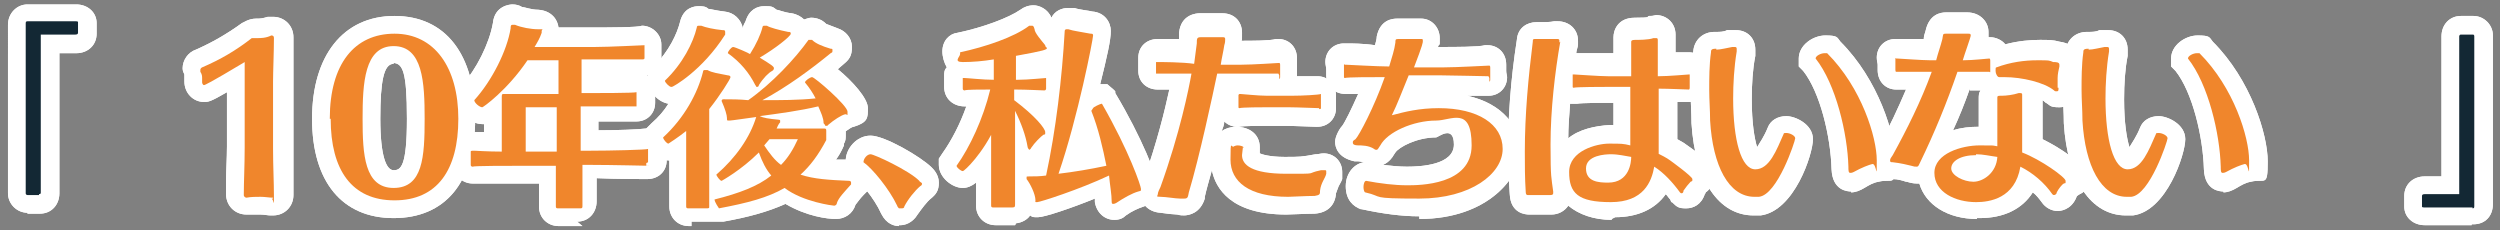 <?xml version="1.0" encoding="UTF-8"?>
<svg id="_レイヤー_2" xmlns="http://www.w3.org/2000/svg" version="1.1" viewBox="0 0 282 26" width="282" height="26">
  <rect x="0" y="0" width="282" height="26" fill="#808080" stroke="none"/>
  <!-- Generator: Adobe Illustrator 29.2.1, SVG Export Plug-In . SVG Version: 2.1.0 Build 116)  -->
  <defs>
    <style>
      .st0 {
        fill: #fff;
      }

      .st1 {
        isolation: isolate;
      }

      .st2 {
        fill: #132834;
      }

      .st3 {
        fill: #f0862c;
      }
    </style>
  </defs>
  <g id="_レイヤー_1-2">
    <g>
      <g>
        <g>
          <path class="st0" d="M3.1,24c-1.2,0-2.2-1-2.2-2.2V2.8C.9,1.5,1.9.5,3.1.5h5.5c1.3,0,2.3.9,2.3,2.1v.9h0v.3c0,1.3-1,2.2-2.3,2.2h-1.9v15.8c0,1.3-.9,2.3-2.2,2.3h-1.4Z"/>
          <path class="st0" d="M3.1,24c-1.2,0-2.2-1-2.2-2.2V2.8C.9,1.5,1.9.5,3.1.5h5.5c1.3,0,2.3.9,2.3,2.1v.9h0v.3c0,1.3-1,2.2-2.3,2.2h-1.9v15.8c0,1.3-.9,2.3-2.2,2.3h-1.4Z"/>
        </g>
        <g>
          <g>
            <path class="st0" d="M30.7,24.3h-.2c-.3,0-.7-.1-1.1-.1h-1.6c-1.3,0-2.3-1-2.3-2.3v-1.5c0-1.2.1-2.5.1-3.9v-6.1c-1.9,1.1-2.1,1.1-2.6,1.1-1.2,0-2.2-1-2.2-2.3v-.2h0v-.6c-.1-.2-.2-.4-.2-.7,0-.9.6-1.8,1.5-2.1,1.8-.8,3.4-1.7,5.2-3,.1,0,.7-.5,1.6-.5h.2c.1,0,.5,0,1.1-.2h.6c1.3,0,2.3,1,2.3,2.3v1.5c0,1.3,0,2.7,0,3.5v12.8c0,1.3-1,2.3-2.3,2.3h-.2.2Z"/>
            <path class="st0" d="M30.7,24.3h-.2c-.3,0-.7-.1-1.1-.1h-1.6c-1.3,0-2.3-1-2.3-2.3v-1.5c0-1.2.1-2.5.1-3.9v-6.1c-1.9,1.1-2.1,1.1-2.6,1.1-1.2,0-2.2-1-2.2-2.3v-.2h0v-.6c-.1-.2-.2-.4-.2-.7,0-.9.6-1.8,1.5-2.1,1.8-.8,3.4-1.7,5.2-3,.1,0,.7-.5,1.6-.5h.2c.1,0,.5,0,1.1-.2h.6c1.3,0,2.3,1,2.3,2.3v1.5c0,1.3,0,2.7,0,3.5v12.8c0,1.3-1,2.3-2.3,2.3h-.2.2Z"/>
          </g>
          <g>
            <path class="st0" d="M44.4,24.6c-5.8,0-9.2-4.1-9.2-11.2s3.5-11.6,9.3-11.6,9.1,4.4,9.1,11.6-3.4,11.2-9.2,11.2h0ZM44.4,7.2c-1.1,0-1.5,1.9-1.5,6.2s.7,5.8,1.5,5.8,1.5-.4,1.5-5.8-.5-6.2-1.5-6.3h0Z"/>
            <path class="st0" d="M44.4,24.6c-5.8,0-9.2-4.1-9.2-11.2s3.5-11.6,9.3-11.6,9.1,4.4,9.1,11.6-3.4,11.2-9.2,11.2h0ZM44.4,7.2c-1.1,0-1.5,1.9-1.5,6.2s.7,5.8,1.5,5.8,1.5-.4,1.5-5.8-.5-6.2-1.5-6.3h0Z"/>
          </g>
          <g>
            <path class="st0" d="M65.6,25.5h-2.6c-1.2,0-2.2-.9-2.2-2.2s0-.3,0-.5v-2.1h-7.5c-1.2,0-2.2-1-2.2-2.2s0-.5,0-.7,0-.5,0-.8c0-1.2,1-2.1,2.2-2.1s.3,0,.6,0h.7v-.9h-.2c-1.3,0-2.9-1.3-2.9-2.8v-.9l.6-.7c1.6-1.7,3.1-4.7,3.5-7,.2-2,2-2.1,2.2-2.1.4,0,.8.1,1.1.3.3,0,1,.3,1.8.3,1.5.1,2.2,1.1,2.3,2h4c1.5,0,5.1,0,5.4-.2h0c1.2,0,2.2,1,2.2,2.1s0,.6,0,.7v.7c0,1-.7,1.8-1.6,2.1.5.4.9,1,.9,1.8s0,.3,0,.5h0v.8c0,1.2-.9,2.1-2.1,2.1s-.3,0-.5,0h-3.8v1c2,0,4.7-.1,5.3-.2h.2c1.3,0,2.2.9,2.2,2.1s0,.5,0,.8v.7c0,1.2-.9,2.1-2.2,2.1h-.2c-.3,0-3.2,0-5.5-.1v2.2h0v.4c0,1.3-.9,2.3-2.2,2.3h0l.6.5Z"/>
            <path class="st0" d="M65.6,25.5h-2.6c-1.2,0-2.2-.9-2.2-2.2s0-.3,0-.5v-2.1h-7.5c-1.2,0-2.2-1-2.2-2.2s0-.5,0-.7,0-.5,0-.8c0-1.2,1-2.1,2.2-2.1s.3,0,.6,0h.7v-.9h-.2c-1.3,0-2.9-1.3-2.9-2.8v-.9l.6-.7c1.6-1.7,3.1-4.7,3.5-7,.2-2,2-2.1,2.2-2.1.4,0,.8.1,1.1.3.3,0,1,.3,1.8.3,1.5.1,2.2,1.1,2.3,2h4c1.5,0,5.1,0,5.4-.2h0c1.2,0,2.2,1,2.2,2.1s0,.6,0,.7v.7c0,1-.7,1.8-1.6,2.1.5.4.9,1,.9,1.8s0,.3,0,.5h0v.8c0,1.2-.9,2.1-2.1,2.1s-.3,0-.5,0h-3.8v1c2,0,4.7-.1,5.3-.2h.2c1.3,0,2.2.9,2.2,2.1s0,.5,0,.8v.7c0,1.2-.9,2.1-2.2,2.1h-.2c-.3,0-3.2,0-5.5-.1v2.2h0v.4c0,1.3-.9,2.3-2.2,2.3h0l.6.5Z"/>
          </g>
          <g>
            <path class="st0" d="M77.7,25.5c-1.3,0-2.2-1-2.2-2.2h0v-5.2h0c-1.4,0-2.6-1.5-2.6-2.7v-.9l.6-.6c.8-.7,1.4-1.4,1.9-2.2-1.2-.2-2.3-1.4-2.3-2.7v-.8l.6-.7c1.8-1.7,2.7-3.8,3-5h0c.4-1.7,1.7-1.8,2.1-1.8s.8,0,1.1.3c.2,0,.9.2,1.8.3,1.1.1,1.9.9,2.1,1.9,0-.3.2-.6.3-.8h0c.4-1.3,1.3-1.7,2.1-1.7s.9,0,1.4.4c.2,0,.8.3,1.7.4.6.1,1.1.4,1.4.7.3-.1.6-.2.8-.2.6,0,1.2.2,1.7.7,0,0,.8.3,1.3.5.9.3,1.6,1.1,1.6,2.1s-.3,1.4-.9,1.9c-.2.2-.5.4-.7.6,1.7,1.4,3.4,3.3,3.4,4.4s0,1.6-1.6,2.1c-.2,0-.6.3-.9.5v.3c0,.5,0,.8-.2,1.1v.2h0c-.3.7-.6,1.2-.9,1.6h1.8c1.2,0,2.2,1,2.2,2.2s-.2,1.1-.6,1.5l-.3.3c-.4.4-.8,1-.9,1.1-.3,1-1.2,1.6-2.2,1.6s-3.3-.3-5.7-1.7c-2,.9-4.2,1.5-7,2h-3.6v.5Z"/>
            <path class="st0" d="M77.7,25.5c-1.3,0-2.2-1-2.2-2.2h0v-5.2h0c-1.4,0-2.6-1.5-2.6-2.7v-.9l.6-.6c.8-.7,1.4-1.4,1.9-2.2-1.2-.2-2.3-1.4-2.3-2.7v-.8l.6-.7c1.8-1.7,2.7-3.8,3-5h0c.4-1.7,1.7-1.8,2.1-1.8s.8,0,1.1.3c.2,0,.9.2,1.8.3,1.1.1,1.9.9,2.1,1.9,0-.3.2-.6.3-.8h0c.4-1.3,1.3-1.7,2.1-1.7s.9,0,1.4.4c.2,0,.8.3,1.7.4.6.1,1.1.4,1.4.7.3-.1.6-.2.8-.2.6,0,1.2.2,1.7.7,0,0,.8.3,1.3.5.9.3,1.6,1.1,1.6,2.1s-.3,1.4-.9,1.9c-.2.2-.5.4-.7.6,1.7,1.4,3.4,3.3,3.4,4.4s0,1.6-1.6,2.1c-.2,0-.6.3-.9.5v.3c0,.5,0,.8-.2,1.1v.2h0c-.3.7-.6,1.2-.9,1.6h1.8c1.2,0,2.2,1,2.2,2.2s-.2,1.1-.6,1.5l-.3.3c-.4.4-.8,1-.9,1.1-.3,1-1.2,1.6-2.2,1.6s-3.3-.3-5.7-1.7c-2,.9-4.2,1.5-7,2h-3.6v.5Z"/>
          </g>
          <g>
            <path class="st0" d="M101.4,25.5c-.5,0-1.4-.2-2-1.4h0c-.8-1.8-2.5-3.7-3.1-4.2-.6-.4-.9-1-.9-1.8,0-1.3,1.2-2.8,2.8-2.8s5.7,2.4,6.9,3.6c.2.2.8.8.8,1.7s-.3,1.3-.9,1.8c-.4.3-1,1.1-1.5,1.8-.6,1-1.5,1.2-1.9,1.2h-.2Z"/>
            <path class="st0" d="M101.4,25.5c-.5,0-1.4-.2-2-1.4h0c-.8-1.8-2.5-3.7-3.1-4.2-.6-.4-.9-1-.9-1.8,0-1.3,1.2-2.8,2.8-2.8s5.7,2.4,6.9,3.6c.2.2.8.8.8,1.7s-.3,1.3-.9,1.8c-.4.3-1,1.1-1.5,1.8-.6,1-1.5,1.2-1.9,1.2h-.2Z"/>
          </g>
          <g>
            <path class="st0" d="M114.5,25.4h-2.2c-1.2,0-2.2-.9-2.2-2.2h0v-2.6c-.5.4-1,.6-1.5.6-1.2,0-2.7-1.2-2.7-2.6v-.7l.4-.6c1-1.4,2-3.3,2.7-5.3h-.2c-1.3,0-2.3-.9-2.3-2.2s0-.4,0-.6v-.6c0-.4,0-.7.3-1-.3-.5-.5-1.2-.5-1.8,0-1.2.8-2,1.7-2.1h0c2.9-.6,5.8-1.7,7.1-2.6.4-.3.9-.5,1.5-.5s1.6.4,2,1.4c.4-.8,1.2-1.1,1.9-1.1s.6,0,.7,0h0c.5.2,1.7.3,2,.4,1.4.1,2.1,1.2,2.1,2.2s-.4,2.8-1.2,6h.8l.7.6.2.2v.2c3,5,4.8,9.6,4.8,10.6s-.6,1.9-1.6,2.2c-.6.2-1.3.5-2,1h0c-.3.3-.7.5-1.3.5-1.1,0-2-.8-2.2-2h0v-.4c-2.7,1.1-5.7,2.1-6.4,2.1s-.6,0-.9-.2c-.4.6-1.2.9-1.8.9h.2ZM122.5,16.9h.2v-.3.3h-.2Z"/>
            <path class="st0" d="M114.5,25.4h-2.2c-1.2,0-2.2-.9-2.2-2.2h0v-2.6c-.5.4-1,.6-1.5.6-1.2,0-2.7-1.2-2.7-2.6v-.7l.4-.6c1-1.4,2-3.3,2.7-5.3h-.2c-1.3,0-2.3-.9-2.3-2.2s0-.4,0-.6v-.6c0-.4,0-.7.3-1-.3-.5-.5-1.2-.5-1.8,0-1.2.8-2,1.7-2.1h0c2.9-.6,5.8-1.7,7.1-2.6.4-.3.9-.5,1.5-.5s1.6.4,2,1.4c.4-.8,1.2-1.1,1.9-1.1s.6,0,.7,0h0c.5.2,1.7.3,2,.4,1.4.1,2.1,1.2,2.1,2.2s-.4,2.8-1.2,6h.8l.7.6.2.2v.2c3,5,4.8,9.6,4.8,10.6s-.6,1.9-1.6,2.2c-.6.2-1.3.5-2,1h0c-.3.3-.7.5-1.3.5-1.1,0-2-.8-2.2-2h0v-.4c-2.7,1.1-5.7,2.1-6.4,2.1s-.6,0-.9-.2c-.4.6-1.2.9-1.8.9h.2ZM122.5,16.9h.2v-.3.3h-.2Z"/>
          </g>
          <g>
            <path class="st0" d="M133.7,24.3c-.3,0-.6,0-.9-.1-.3,0-1.3-.1-1.9-.2-1.5-.1-2.3-1.2-2.3-2.3s.2-1.1.4-1.4h0c1.5-4.2,2.4-7.9,2.9-10.2h-1.3c-1.3,0-2.2-.9-2.2-2.1s0-.4,0-.7,0-.4,0-.8c0-1.2.9-2.1,2.2-2.1s.3,0,.5,0h1.9v-.7c.2-2.1,2-2.2,2.3-2.2h2.6c1.3,0,2.2.9,2.2,2.2s0,.7-.1.9c1.1,0,3.4,0,3.9-.2h.3c1.1,0,2.1.8,2.1,2.2s0,.6,0,.7v1.3c.8,0,1.7,0,2,0h.3c1.2,0,2.1.9,2.1,2.2s0,.6,0,.7h0v.7c0,1.2-.9,2.1-2.1,2.1h-.2c-.2,0-2.4-.1-3.3-.1h-2.6c-.3,0-2.4,0-2.7.1h-.2c-.6,0-1.1-.2-1.5-.6,0,.4-.2.8-.3,1.1.4-.3,1-.5,1.6-.5,1.6,0,2.7.9,2.7,2.3v.7c.2.1,1.1.4,2.8.4s1.9,0,3.5-.3h.1c.2,0,.5-.1.8-.1,1.2,0,2.1.9,2.1,2.1s0,.5,0,.6v.2c-.1.3-.3.6-.4.8-.1.3-.2.5-.3.8-.1,1.4-1,2.2-2.4,2.3-1,0-2.7.1-3.2.1-6.3,0-8-3-8.4-5-.3,1.1-.6,2.1-.8,3v.2c-.5,1.6-1.7,1.9-2.4,1.9h.3Z"/>
            <path class="st0" d="M133.7,24.3c-.3,0-.6,0-.9-.1-.3,0-1.3-.1-1.9-.2-1.5-.1-2.3-1.2-2.3-2.3s.2-1.1.4-1.4h0c1.5-4.2,2.4-7.9,2.9-10.2h-1.3c-1.3,0-2.2-.9-2.2-2.1s0-.4,0-.7,0-.4,0-.8c0-1.2.9-2.1,2.2-2.1s.3,0,.5,0h1.9v-.7c.2-2.1,2-2.2,2.3-2.2h2.6c1.3,0,2.2.9,2.2,2.2s0,.7-.1.9c1.1,0,3.4,0,3.9-.2h.3c1.1,0,2.1.8,2.1,2.2s0,.6,0,.7v1.3c.8,0,1.7,0,2,0h.3c1.2,0,2.1.9,2.1,2.2s0,.6,0,.7h0v.7c0,1.2-.9,2.1-2.1,2.1h-.2c-.2,0-2.4-.1-3.3-.1h-2.6c-.3,0-2.4,0-2.7.1h-.2c-.6,0-1.1-.2-1.5-.6,0,.4-.2.8-.3,1.1.4-.3,1-.5,1.6-.5,1.6,0,2.7.9,2.7,2.3v.7c.2.1,1.1.4,2.8.4s1.9,0,3.5-.3h.1c.2,0,.5-.1.8-.1,1.2,0,2.1.9,2.1,2.1s0,.5,0,.6v.2c-.1.3-.3.6-.4.8-.1.3-.2.5-.3.8-.1,1.4-1,2.2-2.4,2.3-1,0-2.7.1-3.2.1-6.3,0-8-3-8.4-5-.3,1.1-.6,2.1-.8,3v.2c-.5,1.6-1.7,1.9-2.4,1.9h.3Z"/>
          </g>
          <g>
            <path class="st0" d="M160.1,24.4c-2,0-4.2-.3-6.5-.8h-.1c-.8-.3-1.7-1-1.7-2.6s1.1-2.6,2.1-2.7c-.2,0-.5-.1-.7-.1h-.4c-1.9-.4-2.2-1.6-2.2-2.2s.5-1.5.8-1.8c.3-.4,1-1.8,1.8-3.6h-1.4c-1.3,0-2.2-.9-2.2-2.1s0-.4,0-.7h0c0-.2-.1-.5-.1-.8,0-1.2.9-2.1,2.1-2.1h.4c.4,0,1.8,0,3.1.2.1-.4.2-.7.2-1,.4-1.9,1.8-2,2.3-2h2.7c1.2,0,2.1,1,2.1,2.2s0,.4-.2,1h.6c1.2,0,4.1,0,4.7-.2h.3c1.1,0,2.1.8,2.1,2.2s0,.4,0,.7.1.5.1.7c0,1.2-.9,2.1-2.1,2.1h-2.4c4.1.9,6,3.6,6,6.3s-3.5,7.6-11.4,7.6h0v-.3ZM156,18.6c.9.1,1.8.2,2.7.2,1.6,0,5.3-.2,5.3-2.5s-1.8-.8-2-.8c-2.2,0-4.2,1.1-4.6,1.7l-.2.3c-.1.2-.5.8-1.2,1.1h0Z"/>
            <path class="st0" d="M160.1,24.4c-2,0-4.2-.3-6.5-.8h-.1c-.8-.3-1.7-1-1.7-2.6s1.1-2.6,2.1-2.7c-.2,0-.5-.1-.7-.1h-.4c-1.9-.4-2.2-1.6-2.2-2.2s.5-1.5.8-1.8c.3-.4,1-1.8,1.8-3.6h-1.4c-1.3,0-2.2-.9-2.2-2.1s0-.4,0-.7h0c0-.2-.1-.5-.1-.8,0-1.2.9-2.1,2.1-2.1h.4c.4,0,1.8,0,3.1.2.1-.4.2-.7.2-1,.4-1.9,1.8-2,2.3-2h2.7c1.2,0,2.1,1,2.1,2.2s0,.4-.2,1h.6c1.2,0,4.1,0,4.7-.2h.3c1.1,0,2.1.8,2.1,2.2s0,.4,0,.7.1.5.1.7c0,1.2-.9,2.1-2.1,2.1h-2.4c4.1.9,6,3.6,6,6.3s-3.5,7.6-11.4,7.6h0v-.3ZM156,18.6c.9.1,1.8.2,2.7.2,1.6,0,5.3-.2,5.3-2.5s-1.8-.8-2-.8c-2.2,0-4.2,1.1-4.6,1.7l-.2.3c-.1.2-.5.8-1.2,1.1h0Z"/>
          </g>
          <g>
            <path class="st0" d="M181.8,24.8c-2,0-3.7-.6-4.9-1.6-.4.6-1.1,1-1.9,1s-.4,0-.6,0h-1.9c-.4,0-2.1-.1-2.2-2.3-.1-1.4-.2-3-.2-4.7,0-3.9.3-8.2,1-12.7.1-1.4,1.2-2,2.2-2s.5,0,.6,0c.3,0,1,0,1.4-.1h.4c1.3,0,2.3.9,2.3,2.2v.4c0,.3-.2.7-.2,1h.2c.5,0,2.4,0,3.4,0h.6v-1.8c0-.8.5-2.2,2.4-2.2s1.3-.1,1.6-.2h.2c.3,0,.5-.1.6-.1,1.2,0,2.2.9,2.2,2.2s0,.2,0,.3v1.7h1.5c1.2,0,2.1.9,2.1,2.1s0,.5,0,.7.1.4.1.7c0,1.2-.9,2.1-2.1,2.1h-1.4v4.2c.2.1.5.3.7.4,3.4,2.3,3.4,3.1,3.4,3.8s-.3,1.4-.9,1.8c0,0,0,.1-.1.2-.4,1.2-1.3,1.6-2.1,1.6s-1-.1-1.6-.7h-.1c0-.1-.1-.3-.1-.3-.2-.2-.3-.4-.5-.6-1.2,1.7-3.2,2.6-5.7,2.6h0l-.4.2ZM177.1,11.8c-.1,1.3-.2,2.6-.2,3.8,1.2-1,3-1.4,4.7-1.5h.4v-2.5h-.6c-.4,0-3,0-3.5.1h-.8,0Z"/>
            <path class="st0" d="M181.8,24.8c-2,0-3.7-.6-4.9-1.6-.4.6-1.1,1-1.9,1s-.4,0-.6,0h-1.9c-.4,0-2.1-.1-2.2-2.3-.1-1.4-.2-3-.2-4.7,0-3.9.3-8.2,1-12.7.1-1.4,1.2-2,2.2-2s.5,0,.6,0c.3,0,1,0,1.4-.1h.4c1.3,0,2.3.9,2.3,2.2v.4c0,.3-.2.7-.2,1h.2c.5,0,2.4,0,3.4,0h.6v-1.8c0-.8.5-2.2,2.4-2.2s1.3-.1,1.6-.2h.2c.3,0,.5-.1.6-.1,1.2,0,2.2.9,2.2,2.2s0,.2,0,.3v1.7h1.5c1.2,0,2.1.9,2.1,2.1s0,.5,0,.7.1.4.1.7c0,1.2-.9,2.1-2.1,2.1h-1.4v4.2c.2.1.5.3.7.4,3.4,2.3,3.4,3.1,3.4,3.8s-.3,1.4-.9,1.8c0,0,0,.1-.1.2-.4,1.2-1.3,1.6-2.1,1.6s-1-.1-1.6-.7h-.1c0-.1-.1-.3-.1-.3-.2-.2-.3-.4-.5-.6-1.2,1.7-3.2,2.6-5.7,2.6h0l-.4.2ZM177.1,11.8c-.1,1.3-.2,2.6-.2,3.8,1.2-1,3-1.4,4.7-1.5h.4v-2.5h-.6c-.4,0-3,0-3.5.1h-.8,0Z"/>
          </g>
          <g>
            <path class="st0" d="M197.8,24.3c-3.9,0-6.6-3.9-7-10.4,0-1.2-.1-2.4-.1-3.6s0-3.1.3-4.5c.1-1.3,1.1-2.2,2.4-2.2h.3c.2,0,.8,0,1.1-.2h.3c.3,0,.5,0,.7,0,1.3,0,2.2.9,2.2,2.2s0,.4,0,.7c-.3,1.5-.4,3.2-.4,4.9,0,2.7.3,4.4.6,5.4.3-.5.8-1.2,1.2-2.2.3-.8,1.1-1.3,2.1-1.3s3,.9,3,2.6-2.1,8.1-5.9,8.6h-.8ZM208.8,21.6c-.4,0-2.1-.1-2.2-2.5h0c-.1-3.7-1.3-8.7-3.2-11.1l-.5-.5v-.9c0-1.5,1.6-2.6,3-2.6s1.3.2,1.7.7c4.3,4.3,6.2,10.5,6.2,13.5s-.3,1.9-1.9,2.3c-.6.1-1.1.4-1.6.7-.5.3-1,.5-1.5.5h0Z"/>
            <path class="st0" d="M197.8,24.3c-3.9,0-6.6-3.9-7-10.4,0-1.2-.1-2.4-.1-3.6s0-3.1.3-4.5c.1-1.3,1.1-2.2,2.4-2.2h.3c.2,0,.8,0,1.1-.2h.3c.3,0,.5,0,.7,0,1.3,0,2.2.9,2.2,2.2s0,.4,0,.7c-.3,1.5-.4,3.2-.4,4.9,0,2.7.3,4.4.6,5.4.3-.5.8-1.2,1.2-2.2.3-.8,1.1-1.3,2.1-1.3s3,.9,3,2.6-2.1,8.1-5.9,8.6h-.8ZM208.8,21.6c-.4,0-2.1-.1-2.2-2.5h0c-.1-3.7-1.3-8.7-3.2-11.1l-.5-.5v-.9c0-1.5,1.6-2.6,3-2.6s1.3.2,1.7.7c4.3,4.3,6.2,10.5,6.2,13.5s-.3,1.9-1.9,2.3c-.6.1-1.1.4-1.6.7-.5.3-1,.5-1.5.5h0Z"/>
          </g>
          <g>
            <path class="st0" d="M223,24.7c-3.3,0-5.8-1.6-6.5-4h-.3c-.4,0-.8-.1-1.1-.2h-.1c-.3-.1-.9-.3-1.5-.3-1.6-.1-2.2-1.2-2.2-2.2s.3-1.2.6-1.5h0c1.2-2.1,2.2-4.3,3.1-6.4h-1.1c-1.2,0-2.1-.9-2.1-2.2s0-.4,0-.6-.1-.4-.1-.8c0-1.2.9-2.1,2.1-2.1s.3,0,.6,0,1.6,0,2.6,0c0-.3.1-.6.2-.9h0c.4-1.9,1.7-2.1,2.3-2.1h2.4c1.4,0,2.4,1,2.4,2.2s0,.3,0,.6h.2c.6,0,1.3.3,1.7.8,1.5-.4,2.9-.5,3.9-.5s1.5,0,2.2.2c2.2.3,2.4,2,2.4,2.3s0,.4-.1.8c0,0-.1.3-.1.7v1.2c0,1.6-1.1,2.4-2.2,2.4s-1-.2-1.5-.5c-.1,0-.2-.2-.4-.3v4.4c1.8.9,4.9,2.7,4.9,4.5s-.4,1.4-1,1.9c0,0-.1.1-.1.2-.6,1.4-1.8,1.5-2.1,1.5-.7,0-1.4-.4-1.8-1-.3-.4-.6-.8-1-1.1-1.2,1.9-3.3,2.9-6,2.9h-.3ZM222.2,10c-.6,1.7-1.2,3.2-1.9,4.7.9-.3,1.9-.4,2.9-.4v-2.8h0v-.4c0-.3,0-.6.2-.9h-1.2v-.2Z"/>
            <path class="st0" d="M223,24.7c-3.3,0-5.8-1.6-6.5-4h-.3c-.4,0-.8-.1-1.1-.2h-.1c-.3-.1-.9-.3-1.5-.3-1.6-.1-2.2-1.2-2.2-2.2s.3-1.2.6-1.5h0c1.2-2.1,2.2-4.3,3.1-6.4h-1.1c-1.2,0-2.1-.9-2.1-2.2s0-.4,0-.6-.1-.4-.1-.8c0-1.2.9-2.1,2.1-2.1s.3,0,.6,0,1.6,0,2.6,0c0-.3.1-.6.2-.9h0c.4-1.9,1.7-2.1,2.3-2.1h2.4c1.4,0,2.4,1,2.4,2.2s0,.3,0,.6h.2c.6,0,1.3.3,1.7.8,1.5-.4,2.9-.5,3.9-.5s1.5,0,2.2.2c2.2.3,2.4,2,2.4,2.3s0,.4-.1.8c0,0-.1.3-.1.7v1.2c0,1.6-1.1,2.4-2.2,2.4s-1-.2-1.5-.5c-.1,0-.2-.2-.4-.3v4.4c1.8.9,4.9,2.7,4.9,4.5s-.4,1.4-1,1.9c0,0-.1.1-.1.2-.6,1.4-1.8,1.5-2.1,1.5-.7,0-1.4-.4-1.8-1-.3-.4-.6-.8-1-1.1-1.2,1.9-3.3,2.9-6,2.9h-.3ZM222.2,10c-.6,1.7-1.2,3.2-1.9,4.7.9-.3,1.9-.4,2.9-.4v-2.8h0v-.4c0-.3,0-.6.2-.9h-1.2v-.2Z"/>
          </g>
          <g>
            <path class="st0" d="M239.8,24.3c-3.9,0-6.6-3.9-7-10.4,0-1.2-.1-2.4-.1-3.6s0-3.1.3-4.5c.1-1.3,1.1-2.2,2.4-2.2h.3c.2,0,.8,0,1.1-.2h.3c.3,0,.5,0,.7,0,1.3,0,2.2.9,2.2,2.2s0,.4,0,.7c-.3,1.5-.4,3.2-.4,4.9,0,2.7.3,4.4.6,5.4.3-.5.8-1.2,1.2-2.2.3-.8,1.1-1.3,2.1-1.3s3,.9,3,2.6-2.1,8.1-5.9,8.6h-.8ZM250.8,21.6c-.4,0-2.1-.1-2.2-2.5h0c-.1-3.7-1.3-8.7-3.2-11.1l-.5-.5v-.9c0-1.5,1.6-2.6,3-2.6s1.3.2,1.7.7c4.3,4.3,6.2,10.5,6.2,13.5s-.3,1.9-1.9,2.3c-.6.1-1.1.4-1.6.7-.5.3-1,.5-1.5.5h0Z"/>
            <path class="st0" d="M239.8,24.3c-3.9,0-6.6-3.9-7-10.4,0-1.2-.1-2.4-.1-3.6s0-3.1.3-4.5c.1-1.3,1.1-2.2,2.4-2.2h.3c.2,0,.8,0,1.1-.2h.3c.3,0,.5,0,.7,0,1.3,0,2.2.9,2.2,2.2s0,.4,0,.7c-.3,1.5-.4,3.2-.4,4.9,0,2.7.3,4.4.6,5.4.3-.5.8-1.2,1.2-2.2.3-.8,1.1-1.3,2.1-1.3s3,.9,3,2.6-2.1,8.1-5.9,8.6h-.8ZM250.8,21.6c-.4,0-2.1-.1-2.2-2.5h0c-.1-3.7-1.3-8.7-3.2-11.1l-.5-.5v-.9c0-1.5,1.6-2.6,3-2.6s1.3.2,1.7.7c4.3,4.3,6.2,10.5,6.2,13.5s-.3,1.9-1.9,2.3c-.6.1-1.1.4-1.6.7-.5.3-1,.5-1.5.5h0Z"/>
          </g>
        </g>
        <g>
          <path class="st0" d="M278.8,25.4h-5.3c-1.3,0-2.3-.9-2.3-2.1v-.9h0v-.3c0-1.3,1-2.2,2.3-2.2h1.9V4.1c0-1.3.9-2.3,2.2-2.3h1.4c1.2,0,2.2,1,2.2,2.2v19c0,1.4-.9,2.3-2.2,2.3h-.2Z"/>
          <path class="st0" d="M278.8,25.4h-5.3c-1.3,0-2.3-.9-2.3-2.1v-.9h0v-.3c0-1.3,1-2.2,2.3-2.2h1.9V4.1c0-1.3.9-2.3,2.2-2.3h1.4c1.2,0,2.2,1,2.2,2.2v19c0,1.4-.9,2.3-2.2,2.3h-.2Z"/>
        </g>
      </g>
      <g>
        <g class="st1">
          <path class="st2" d="M4.4,22h-1.3c0,0-.2,0-.2-.2V2.7c0-.2,0-.3.2-.3h5.5q.2,0,.2.1h0v1.2h0q0,.2-.3.2h-3.9v17.8c0,.1,0,.2-.2.2h0Z"/>
        </g>
        <g class="st1">
          <path class="st3" d="M30.8,22.3c-.4,0-.9-.1-1.4-.1s-1.1,0-1.6.1h0c-.1,0-.3-.1-.3-.3,0-1.5.1-3.3.1-5.4V7c-4,2.4-4.5,2.6-4.6,2.6s-.2-.2-.2-.3h0v-.4c0-.3,0-.5-.2-.8v-.2q0-.2.2-.3c2.1-.9,3.8-1.9,5.6-3.3,0,0,.2,0,.4,0h.2c.4,0,1,0,1.6-.3h0c.1,0,.3,0,.3.3,0,1.5-.1,3.8-.1,4.9v7.5c0,2.1.1,3.8.1,5.4s0,.3-.3.3h.2Z"/>
          <path class="st3" d="M37.2,13.4c0-6.2,2.8-9.6,7.3-9.6s7.2,3.8,7.2,9.6-2.4,9.2-7.2,9.2-7.2-3.4-7.2-9.2h0ZM47.9,13.4c0-4.1-.2-8.2-3.5-8.2s-3.5,4.2-3.5,8.2.2,7.8,3.5,7.8,3.5-3.5,3.5-7.8Z"/>
          <path class="st3" d="M73.3,18.7c-.3,0-4.3-.1-6.5-.1h-1.1v1.2c0,.9,0,2.4,0,3.2v.2c0,.2,0,.3-.2.3h-2.6q-.2,0-.2-.2v-.3c0-.8,0-2.2,0-3.2v-1.1h-3c-2.5,0-6.2,0-6.4.1h0c0,0-.2,0-.2-.2v-1.5q0-.1.2-.1h.2c.2,0,1.5.1,3.1.1v-6.1h0c0-.3,0-.4.2-.4h6.2v-3.8h-3.5c-2.3,3.4-5,5.3-5.1,5.3-.3,0-.9-.5-.9-.8s0,0,0,0c2-2.2,3.7-5.6,4.1-8.1,0-.2,0-.4.2-.4h.3c.7.3,1.8.5,2.6.5s.4,0,.4.2v.2c-.2.6-.5,1.1-.8,1.6h6.8c1.6,0,5.4-.2,5.6-.2h0s0,0,0,0v1.4c0,.1,0,.2-.2.2h0c-.3,0-3.9,0-5.7,0h-1.2v3.8h.9c.7,0,5,0,5.3-.1h0s0,0,0,.1v1.4q0,.1,0,.1h-6.3v5h1.1c2.2,0,6.4-.1,6.5-.2h0s0,0,0,.1v1.4q0,0-.2.1h0v.3ZM62.8,12.1h-3.5v5h3.5v-5Z"/>
          <path class="st3" d="M77.5,14.7c-1,.8-2.1,1.5-2.1,1.5-.2,0-.6-.5-.6-.7s0,0,0,0c2.4-2.2,3.9-5,4.5-7.4q0-.2.2-.2t.3,0c.5.3,1.3.4,2.3.6.2,0,.3.1.3.2,0,.2-1.2,2.1-2.4,3.6v11.1s0,.1-.2.1h-2.2q-.2,0-.2-.2v-8.6h0ZM75.7,9.8c-.2,0-.7-.5-.7-.7s0,0,0,0c2-1.9,3.2-4.3,3.6-6q0-.2.2-.2.2,0,.3,0c.5.2,1.4.4,2.4.5.2,0,.3,0,.3.2v.3c-2.6,4.1-5.9,5.9-6,5.9h-.1ZM93.2,15.4v.4c-.9,1.7-1.8,2.9-2.9,3.9,1.5.5,3.2.6,5.5.7,0,0,.2,0,.2.2v.2c-.8.9-1.4,1.5-1.6,2.1,0,.2-.2.3-.3.3s-3.5-.4-5.6-2c-1.9,1.1-4.2,1.7-7.4,2.3,0,0-.5-.7-.5-1s0,0,0,0c2.8-.7,4.9-1.5,6.4-2.7-.6-.7-1-1.5-1.4-2.6-2,2-4.2,3.2-4.2,3.2-.2,0-.6-.6-.6-.7h0c2.2-1.9,3.8-4.2,4.5-6.5-2.8.4-2.9.4-3.1.4s-.2,0-.2-.3-.2-1-.6-1.9h0q0-.2.2-.2h0c.9,0,1.8,0,2.8.1,2.7-1.9,5.3-4.7,6.8-6.8,0,0,0,0,.2,0s.2,0,.2,0c.4.4,1.1.7,2.1,1,.2,0,.2,0,.2.2s0,.2-.2.3c-2.2,1.8-4.9,3.8-7.7,5.3,2,0,4.1,0,6-.2-.3-.6-.7-1.2-1.2-1.8h0c0-.2.6-.6.8-.6.3,0,4,3.2,4,3.9s0,.2-.3.3c-.4.1-1.2.6-1.9,1.2,0,.1-.2.1-.3.1,0,0,0-.1-.2-.3,0-.6-.3-1.2-.6-1.9-2.1.5-4.4.8-6.6,1.1.4.2,1,.3,2.1.4,0,0,.2,0,.2.1v.2c-.2.2-.3.5-.4.7h5.4c.2,0,.2.1.2.3v.7h0ZM87.3,7.7s0,.2-.2.3c-.4.2-1,.8-1.5,1.6,0,0,0,.2-.2.2s0,0-.2-.2c-.7-1.4-1.7-2.6-3.1-3.6h0c0-.2.4-.7.6-.7s1.8.7,1.9.8c.7-1.1,1.2-2.2,1.4-3,0,0,0-.2.2-.2s.2,0,.3,0c.3.2,1.4.5,2.4.7.2,0,.3,0,.3.2,0,.3-1.8,1.7-3.5,2.7,1.3.8,1.6,1,1.6,1.2h0ZM86.8,15.7c-.2.2-.4.5-.6.7.6.9,1.2,1.7,1.9,2.2.8-.8,1.4-1.8,1.9-2.9h-3.3,0Z"/>
          <path class="st3" d="M101.4,23.5c0,0-.2-.2-.2-.3-.9-1.9-2.8-4.2-3.8-4.9h0c0-.4.4-.9.8-.9s4.3,1.8,5.5,3c0,.1.3.2.3.3s0,.2-.2.3c-.6.5-1.4,1.5-1.8,2.3,0,.2-.2.2-.3.2h-.3Z"/>
          <path class="st3" d="M112.3,14.2c-1.4,3.1-3.5,5.1-3.7,5.1s-.7-.4-.7-.6h0c1.5-2.1,3-5.3,3.8-8.6-1.2,0-2.7,0-2.9.1h0c0,0-.2,0-.2-.2v-1.1q0-.1,0-.1h.2c.3,0,2.1.2,3.3.2h0v-2.3c-1.2.2-2.4.3-3.5.3s-.3-.6-.3-.9,0-.2,0-.2c2.8-.6,6.1-1.7,7.8-3,0,0,.2,0,.3,0s.2,0,.3.4c0,.4.8,1.3,1.2,1.8,0,.2.2.3.2.3,0,.2-.2.3-3.5.9v2.7h.2c1.2,0,3-.2,3.2-.2h0s0,0,0,.2v1s0,.2-.2.2h0c-.3,0-2-.1-3.2-.1h-.2v1.2c2.4,1.8,3.5,3.2,3.5,3.6s0,.2-.2.3c-.3.2-1,.9-1.4,1.5,0,.1-.2.2-.2.2,0,0-.2-.2-.2-.4-.2-1.2-.7-2.6-1.4-4v5.5c0,1.2,0,3.8,0,5,0,.3,0,.4-.3.4h-2.2q-.2,0-.2-.2v-.3c0-1.6,0-3.8,0-4.9v-3.9h.2v.2ZM123.3,12.2c0-.1.8-.5,1-.5s0,0,0,0c3.1,5.4,4.4,9.3,4.4,9.6s0,.2-.3.3c-.7.2-1.6.7-2.5,1.3,0,0-.2.1-.3.1s-.2,0-.2-.2c0-.9-.2-1.9-.3-3-3.4,1.6-7.8,3-8.1,3s-.2,0-.2-.2c0-.7-.6-1.9-1-2.4v-.2c0-.1,0-.1.3-.1.6,0,1.2,0,1.9-.1,1.1-5.1,1.8-11,2.1-16.3,0,0,0-.2.2-.2h.2c.6.2,1.5.3,2.5.5.2,0,.3,0,.3.2,0,.4-1.7,9.2-3.9,15.6,1.7-.2,3.5-.5,5.4-.9-.4-2-.9-4.2-1.7-6.2h0l.2-.3Z"/>
          <path class="st3" d="M144.2,8.3c-.3,0-3.6,0-4.5,0h-2.4c-.5,2.4-2,9.4-3.2,13.4-.1.5-.1.7-.5.7h-.5c-.5,0-1.6-.2-2.2-.2s-.3-.1-.3-.3.2-.6.3-.8c2.2-6.1,3.2-11.1,3.5-12.8-1.2,0-3.6,0-3.8,0h0c-.1,0-.2,0-.2,0v-1.3s0,0,.2,0,0,0,.1,0c.2,0,2.7,0,4,.2.1-.8.2-1.5.3-2.3,0-.5,0-.7.4-.7s.1,0,.3,0h2.3q.2,0,.2.2c0,.2,0,.4-.1.7-.1.7-.3,1.5-.4,2.2h2.3c1.3,0,4.2-.2,4.3-.2h0s.1,0,.1.2v1.4s0,.2-.1.2h0v-.4ZM140.2,16.6c0,.2-.1.7-.1.9,0,1.1,1.1,2.1,5,2.1s2,0,3.9-.4h.5q.1,0,.1.1v.3c-.1.5-.6,1-.7,1.9,0,.4,0,.5-.6.6-1,0-2.6.1-3,.1-4.4,0-6.5-1.7-6.5-4.2s.1-1.2.4-1.5c0,0,.2-.1.4-.1.3,0,.7.1.7.3h0ZM148.8,12.2c-.3,0-2.5-.1-3.4-.1h-2.6c-.3,0-2.7,0-3,.1h0q-.1,0-.1-.1v-1.4q0,0,.1-.1h.1c.2,0,2,.2,3,.2h2.8c1.2,0,3.1-.1,3.3-.2h0v1.6q0,.1-.1.1h-.1Z"/>
          <path class="st3" d="M167.9,8.6c-.3,0-4.3-.1-5.3-.1h-3.7c-.7,1.7-1.3,3.3-1.9,4.5,1.5-.4,3.1-.8,5.3-.8,4.4,0,7.2,1.8,7.2,4.6s-3.6,5.6-9.4,5.6-3.9-.2-6.1-.7c-.1,0-.2-.3-.2-.6s.1-.7.3-.7h0c1.6.3,3.2.5,4.6.5s7.3,0,7.3-4.5-2.3-2.8-4-2.8c-2.6,0-5.5,1.3-6.3,2.8-.2.3-.3.5-.4.5s-.2,0-.3-.1c-.6-.4-1.4-.4-1.8-.4s-.6-.1-.6-.3,0-.2.3-.4c.4-.4,2.1-3.6,3.3-7-1.4,0-4.3,0-4.5.1h0q-.1,0-.1-.1v-1.4q0-.1.1,0h.1c.2,0,3.6.2,4.9.2.3-1,.6-1.9.7-2.7,0-.3,0-.4.3-.4h.8c.6,0,1.4,0,1.8,0h.1q.1,0,.1.2c0,.2,0,.4-1,3h3.4c1.4,0,4.9-.2,5.1-.2h0s.1,0,.1.2v1.4s0,.2-.1.2h0v-.4Z"/>
          <path class="st3" d="M176,4.7c-.6,3.4-1.1,7.7-1.1,11.6s.1,3.7.3,5.3v.2q0,.2-.3.2h-2.6q-.2,0-.2-.4c-.1-1.5-.1-3-.1-4.5,0-4.2.4-8.4.9-12.4,0-.2,0-.3.2-.3h.6c.5,0,1.3,0,1.7,0h.2c.2,0,.3,0,.3.2h0v.2ZM186.8,17.2c.6.3,1.2.6,1.6.9,0,0,2.5,1.8,2.5,2.1s0,.2-.2.3c-.2.2-.6.7-.8,1,0,.2-.1.3-.2.3s-.1,0-.2-.1c-.8-1.1-1.8-2.2-2.9-2.9-.3,1.7-1.2,4-4.9,4s-4.7-1-4.7-3.4,3.1-3.2,4.5-3.2,1.6,0,2.4.2v-6.6h-2.6c-.3,0-3.6,0-3.8.1h0q-.1,0-.1-.1v-1.4s0,0,.1,0h.1c.2,0,2.8.2,3.8.2h2.6v-3.9q0-.2.4-.2c.4,0,1.6,0,2.1-.2h.3c.1,0,.2,0,.2.2v4.1c1.3,0,3.3-.2,3.5-.2h0s.1,0,.1,0v1.5s0,.2-.1.2h0c-.2,0-2.3-.1-3.4-.1v7.5h0l-.3-.3ZM181.7,17.4c-.6,0-2.8.1-2.8,1.6s1.4,1.6,2.5,1.6c2.4,0,2.6-2.3,2.6-2.9-.7-.1-1.4-.3-2.3-.3h0Z"/>
          <path class="st3" d="M193.6,5.6c.5,0,1.2-.2,1.8-.3h.3q.2,0,.2.2v.3c-.3,1.8-.4,3.7-.4,5.3,0,4.7.9,8,2.5,8s2.4-2.2,3.2-4c0-.1.1-.1.3-.1.4,0,1,.3,1,.6s-2,6.4-4.1,6.6h-.5c-2.9,0-4.7-3.5-5-8.6,0-1.2-.1-2.3-.1-3.5s0-2.8.2-4.2c0-.2,0-.4.5-.4h.3-.2ZM211.2,18.5c-.4.1-1.2.4-2.1.9-.2.1-.3.1-.4.1-.2,0-.2-.3-.2-.7-.1-3.7-1.4-9.3-3.7-12.2h0c0-.3.6-.6,1-.6s.2,0,.3,0c3.9,3.9,5.6,9.5,5.6,12.1s0,.3-.5.4h0Z"/>
          <path class="st3" d="M224.2,8.1c-.2,0-2.4,0-3.4,0-1.2,3.5-2.6,6.9-4.2,10.2-.2.4-.2.5-.4.5s-.3,0-.6-.1c-.4-.1-1.2-.3-2.1-.4-.2,0-.3,0-.3-.2s.1-.3.3-.6c1.6-2.9,3.2-6.1,4.4-9.4h-.2c-.3,0-3.6,0-3.8,0h0q-.1,0-.1-.2v-1.3q0-.1.1,0h.1c.2,0,2.8.2,3.8.2h.6c.2-.8.5-1.6.7-2.4.1-.5,0-.6.4-.6h1c.4,0,.9,0,1.5,0h0c.2,0,.3,0,.3.2s-.7,2.1-.9,2.8c1.2,0,2.8-.2,3-.2h0s.1,0,.1.2v1.3q0,.1-.1,0h-.2ZM228.1,17.2c2.1.8,4.9,2.8,4.9,3.2s0,.2-.2.3c-.2.1-.6.6-.8,1,0,.2-.2.3-.3.3s-.1,0-.2-.1c-.9-1.3-2.2-2.4-3.6-3.1-.6,3.6-3.5,4-5,4-2.3,0-4.7-1.1-4.7-3.3s3.1-3.1,5.1-3.1,1.3,0,2,.1v-5.5c0-.1,0-.2.3-.2h.2c.5,0,1.3-.1,1.9-.3h.2c.2,0,.2.1.2.2v6.4h0ZM222.9,17.5c-1.8,0-2.8.7-2.8,1.5s1.4,1.5,2.5,1.5,2.6-1,2.7-2.8c-.8-.1-1.6-.3-2.4-.3h0ZM232.2,9.9c0,.3,0,.4-.2.4s-.2,0-.3-.1c-1.1-.9-3.6-1.5-5.6-1.5s-.4,0-.6,0h0c-.2,0-.4-.4-.4-.7s0-.4.1-.4c1.6-.6,3.2-.8,4.6-.8s1.3,0,1.8.2c.3,0,.7,0,.7.3s0,0,0,.2c-.1.4-.2.9-.2,1.3v1.1h0c0,.1,0,0,0,0Z"/>
          <path class="st3" d="M235.6,5.6c.5,0,1.2-.2,1.8-.3h.3q.2,0,.2.2v.3c-.3,1.8-.4,3.7-.4,5.3,0,4.7.9,8,2.5,8s2.4-2.2,3.2-4c0-.1.1-.1.3-.1.4,0,1,.3,1,.6s-2,6.4-4.1,6.6h-.5c-2.9,0-4.7-3.5-5-8.6,0-1.2-.1-2.3-.1-3.5s0-2.8.2-4.2c0-.2,0-.4.5-.4h.3-.2ZM253.2,18.5c-.4.1-1.2.4-2.1.9-.2.1-.3.1-.4.1-.2,0-.2-.3-.2-.7-.1-3.7-1.4-9.3-3.7-12.2h0c0-.3.6-.6,1-.6s.2,0,.3,0c3.9,3.9,5.6,9.5,5.6,12.1s0,.3-.5.4h0Z"/>
        </g>
        <g class="st1">
          <path class="st2" d="M278.9,23.4h-5.5q-.2,0-.2-.1h0v-1.2h0q0-.2.3-.2h3.9V4.1c0,0,0-.2.2-.2h1.3c.1,0,.2,0,.2.2v19.1c0,.2,0,.3-.2.3h0Z"/>
        </g>
      </g>
    </g>
  </g>
</svg>
